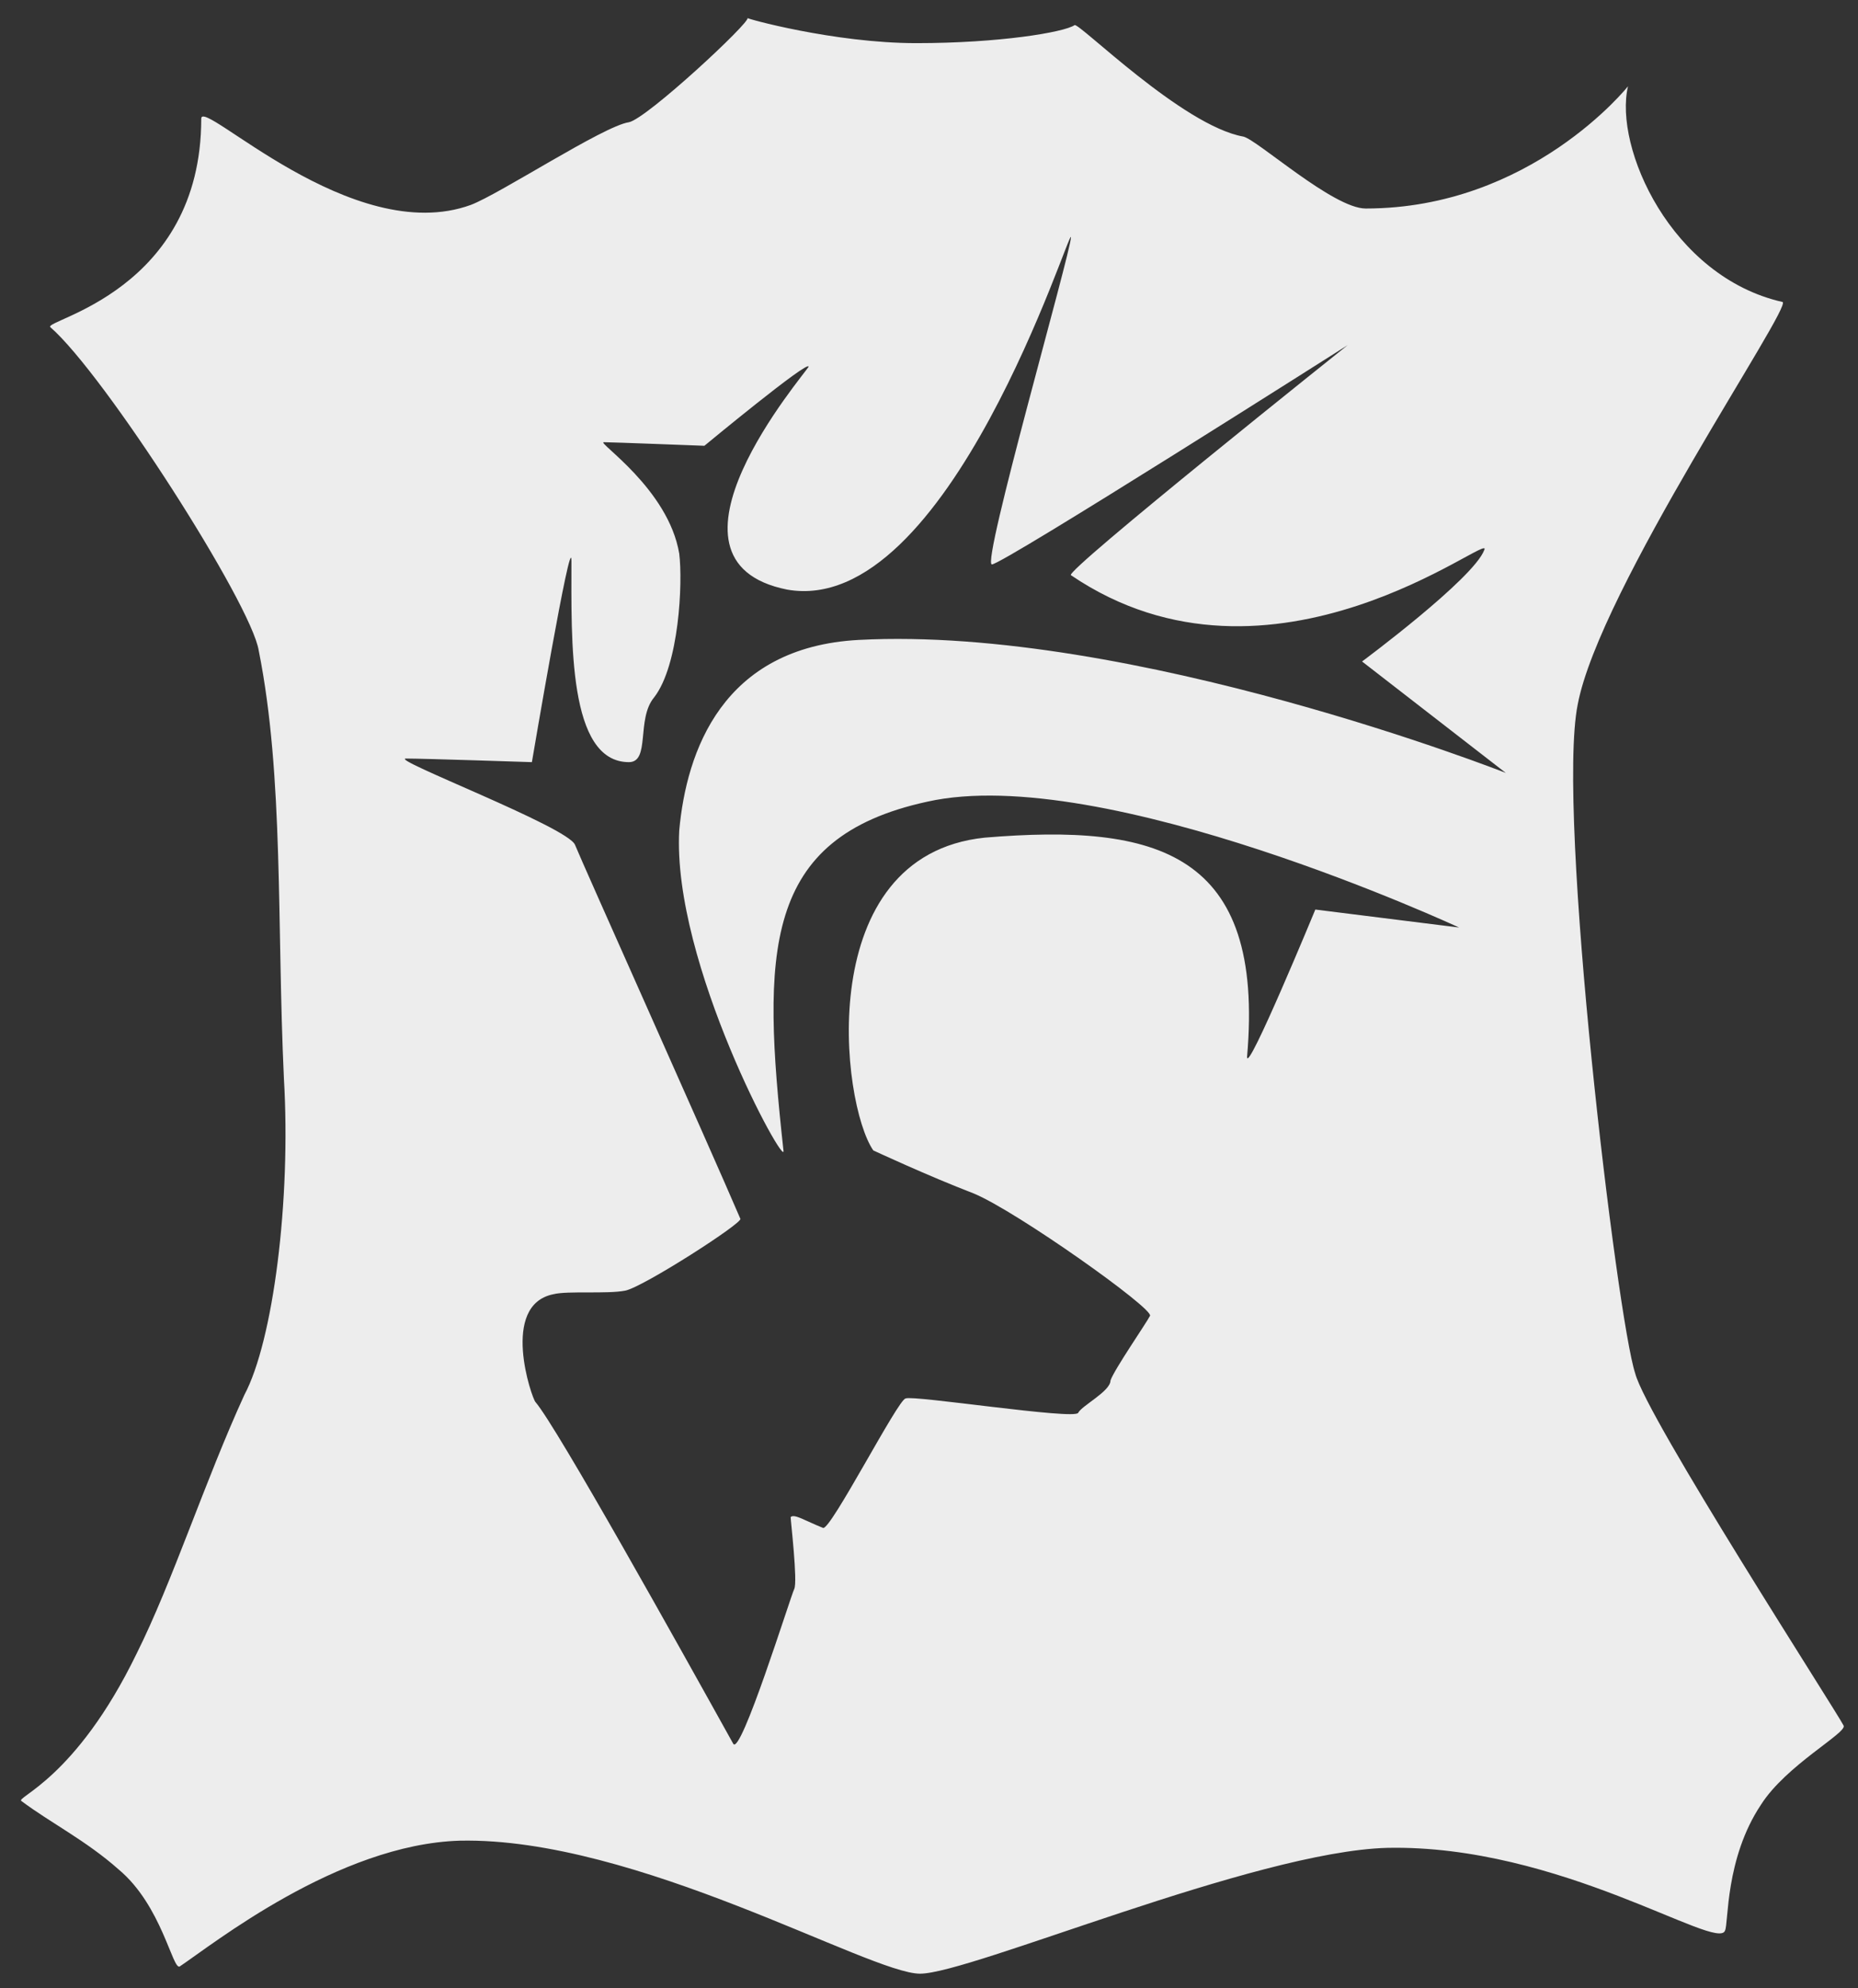 <?xml version="1.0" encoding="utf-8"?>
<!-- Generator: Adobe Illustrator 26.0.2, SVG Export Plug-In . SVG Version: 6.00 Build 0)  -->
<svg version="1.1" id="Lager_1" xmlns="http://www.w3.org/2000/svg" xmlns:xlink="http://www.w3.org/1999/xlink" x="0px" y="0px"
	 viewBox="0 0 51.7 55.3" style="enable-background:new 0 0 51.7 55.3;" xml:space="preserve">
<rect x="0" y="0" width="51.7" height="55.3" fill="#333333" stroke="none"/>
<style type="text/css">
	.st0{fill:#EDEDED;}
</style>
<g>
	<g>
		<path class="st0" d="M45.5,38.2c-0.5-1.5-2.2-15.6-1.6-18.6c0.6-3.2,6-11.1,5.7-11.2c-3.1-0.7-4.7-4.3-4.3-6c0,0-2.7,3.4-7.3,3.4
			c-0.9,0-3-1.9-3.4-2c-1.7-0.3-4.6-3.2-4.7-3.1c-0.3,0.2-2.1,0.5-4.4,0.5s-4.8-0.7-4.7-0.7c0.1,0.1-2.8,2.8-3.3,2.9
			c-0.7,0.1-3.6,2-4.4,2.3c-3.3,1.2-7.5-3-7.5-2.4c0,4.8-4.4,5.6-4.2,5.8c1.5,1.3,5.6,7.7,5.8,9c0.7,3.5,0.5,7.6,0.7,11.9
			c0.2,3.4-0.3,7.3-1.1,8.8c-1.1,2.4-2,5.2-3,7.2c-1.7,3.5-3.4,4-3.2,4.1c0.8,0.6,1.8,1.1,2.7,1.9c1.2,1,1.5,2.8,1.7,2.7
			c0.9-0.6,4.4-3.4,7.8-3.5c4.9-0.1,11.4,3.7,12.8,3.7s9.3-3.4,13-3.5c4.8-0.1,9.2,2.9,9.4,2.3c0.1-0.2,0-2,1-3.5
			c0.7-1.1,2.4-2,2.3-2.2C51.1,47.6,45.8,39.4,45.5,38.2z M21.8,32c-0.6-5.5-0.6-8.7,4-9.7c4.9-1.1,14.8,3.5,14.8,3.5l-4-0.5
			c0,0-1.9,4.6-1.9,4.1c0.5-5.7-2.5-6.5-7.3-6.1c-4.8,0.5-4,7.4-3.1,8.7c0,0,1.5,0.7,2.8,1.2c1.2,0.5,5,3.2,4.9,3.4s-1,1.5-1.1,1.8
			c0,0.3-0.8,0.7-0.9,0.9s-4.6-0.5-4.8-0.4c-0.2,0-2.1,3.7-2.3,3.6c-0.5-0.2-0.8-0.4-0.9-0.3c0,0.1,0.2,1.8,0.1,2s-1.5,4.7-1.7,4.3
			c-1.5-2.7-4.9-8.8-5.5-9.5c-0.1-0.1-1-2.7,0.5-3c0.4-0.1,1.5,0,2-0.1s3.3-1.9,3.2-2c-0.9-2.1-4.4-9.9-4.6-10.4s-5.2-2.4-4.7-2.4
			s3.5,0.1,3.5,0.1s1.1-6.5,1.1-5.6c0,2.2-0.1,5.6,1.6,5.6c0.6,0,0.2-1.2,0.7-1.8c0.7-0.9,0.8-3.2,0.7-4c-0.3-1.8-2.3-3.1-2.1-3.1
			s2.8,0.1,2.8,0.1s2.9-2.4,2.9-2.2c-0.1,0.2-4.6,5.4-0.6,6.2c4.5,0.8,7.9-10.2,7.9-9.8s-2.5,9.1-2.2,9.1s9.9-6.1,9.9-6.1
			s-7.9,6.3-7.7,6.4c5.6,3.8,11.8-1.3,11.5-0.7c-0.3,0.8-3.4,3.1-3.4,3.1l4,3.1c0,0-10.4-4.1-18-3.7c-3.8,0.2-4.8,3.1-5,5.3
			C18.7,26.8,21.9,32.6,21.8,32z"/>
	</g>
</g>
</svg>
